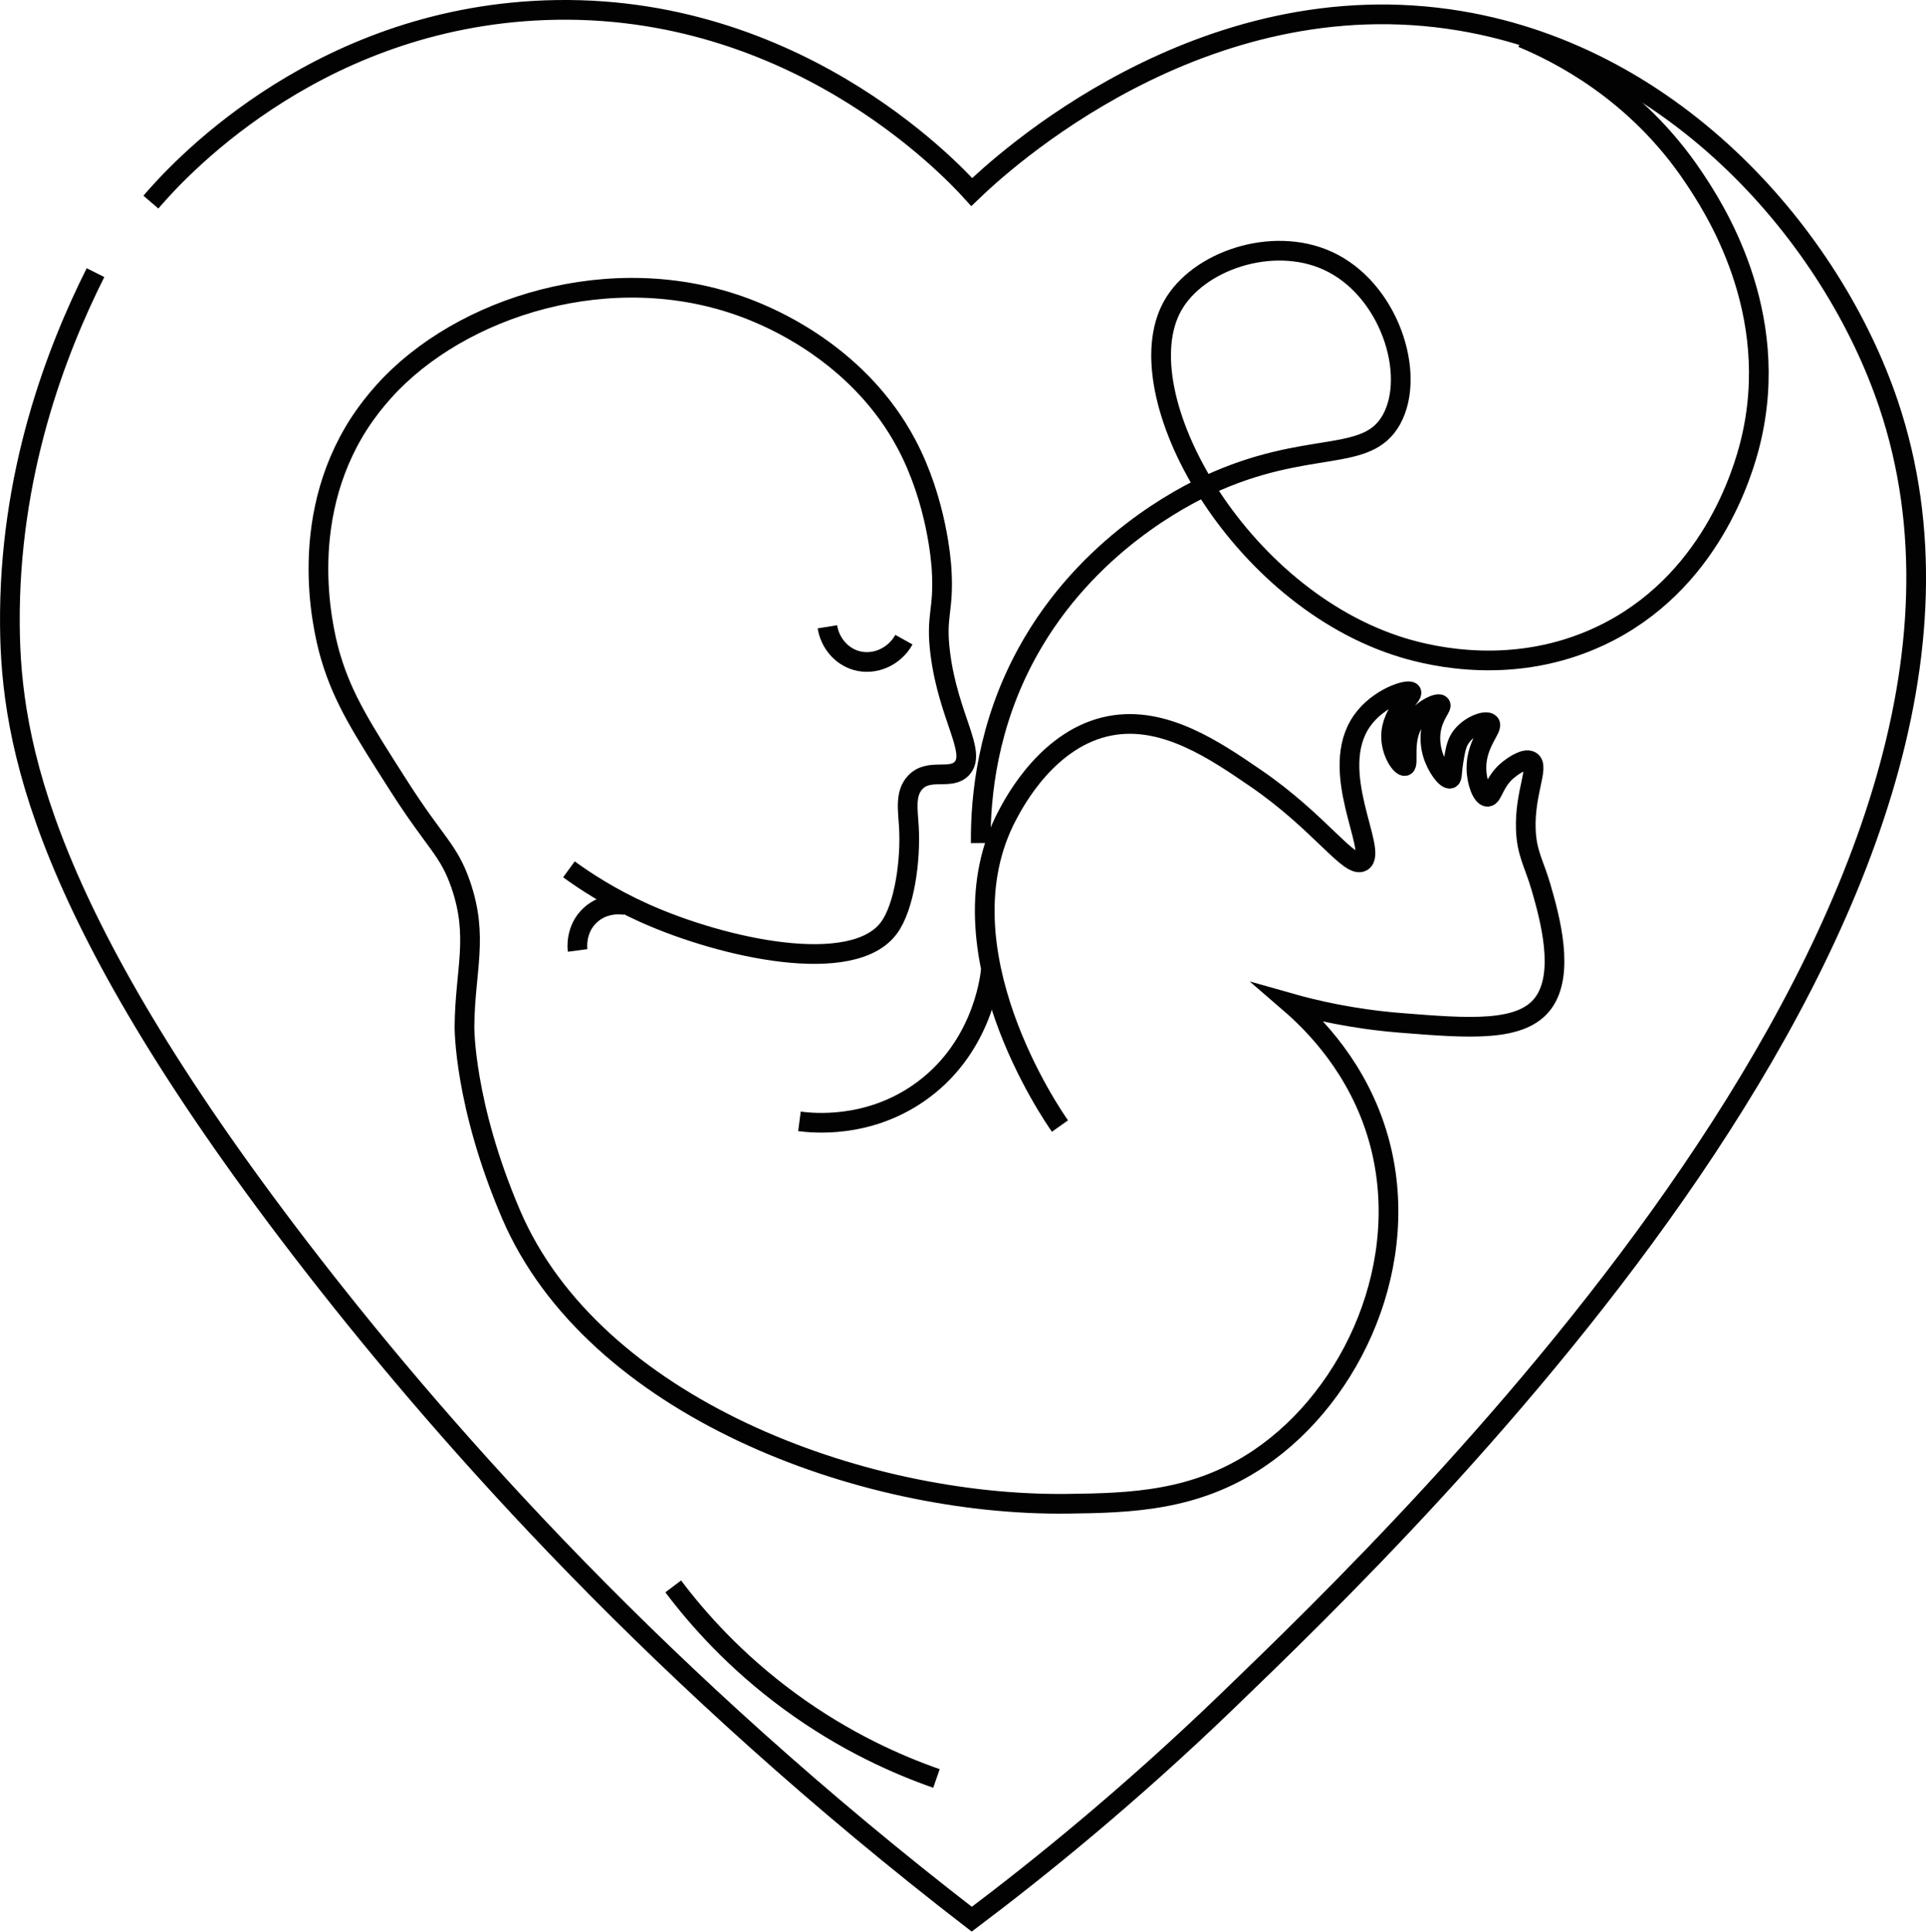 <?xml version="1.0" encoding="UTF-8"?>
<svg id="Layer_1" data-name="Layer 1" xmlns="http://www.w3.org/2000/svg" viewBox="0 0 488.89 490.37">
  <defs>
    <style>
      .cls-1 {
        fill: none;
        stroke: #020202;
        stroke-miterlimit: 10;
        stroke-width: 5px;
      }
    </style>
  </defs>
  <path class="cls-1" d="M38.3,51.31c5.98-6.98,39.93-45.22,97.15-48.58,64.75-3.8,105.95,40.2,111.22,46.02,7.05-6.79,58.14-54.49,124-43.46,55.05,9.22,94.45,55.12,108.66,97.15,42.74,126.45-120.35,283.67-167.85,329.46-25.1,24.2-47.94,42.6-64.81,55.31-78.63-60.71-132.49-121.33-167.22-166.01C10.49,232.49,2.75,188.36,2.51,158.69c-.31-38.31,11.73-69.52,21.73-89.48"/>
  <path class="cls-1" d="M386.39,9.6c8.65,3.6,28.82,13.36,43.56,35.47,4.77,7.15,22.6,33.89,14.36,67.28-1.82,7.38-10.09,36.05-38.33,49.21-21.53,10.03-42.16,5.21-49.86,2.88-41.99-12.74-70.92-64.49-58.48-86.77,6.38-11.43,25.21-17.89,39.31-11.51,15.67,7.1,22.6,28.75,16.3,40.27-6.26,11.45-21.2,4.88-46.71,16.74-5.66,2.63-30.67,14.92-45.81,42.54-10,18.24-11.88,36.21-11.78,48.31"/>
  <g>
    <path class="cls-1" d="M269.06,285.86c-1.85-2.61-31.24-45.14-13.34-78.94,1.87-3.53,10.47-19.77,26.13-22.69,13.7-2.56,26.55,6.24,36.91,13.34,16.25,11.13,23.83,23.06,27,21.17,4.21-2.5-9.01-23.05,0-35.79,4.16-5.88,11.71-8.19,12.46-7.27.75.91-5.13,4.94-5.11,11.27,0,4.16,2.55,7.72,3.52,7.51,1.26-.28-1-6.83,2.72-11.82,2.19-2.94,5.7-4.34,6.28-3.75.53.54-1.69,2.43-2.37,6.38-.1.56-.49,3.05.37,6.01,1.01,3.48,3.49,6.73,4.51,6.38.54-.19.32-1.28.8-4.31.31-1.95.61-3.81,1.28-5.19,1.76-3.64,6.88-5.61,7.91-4.55,1.12,1.14-3.46,4.93-3.36,11.51.06,3.53,1.45,7.09,2.79,7.15,1.41.06,1.55-3.8,5.28-6.83.33-.27,4.05-3.29,5.75-2.24,2.21,1.37-1.59,8.02-1.28,17.26.21,6.2,2.08,8.68,3.84,14.7,2.36,8.1,6.07,21.92.64,29.4-5.49,7.56-18.85,6.49-36.37,5.09-12.11-.97-21.82-3.27-28.03-5.03,6.12,5.28,17.48,16.64,22.53,34.46,8.82,31.1-6.36,65-30.36,81.17-16.13,10.87-32.62,11.29-48.57,11.49-52.63.65-120.39-24.72-141.27-73.49-12-28.03-11.82-47.62-11.82-47.62.13-14.46,3.67-22.69-.96-36.11-3.05-8.84-6.34-10.34-15.66-24.93-9.27-14.51-14.12-22.1-17.25-32.52-1.26-4.18-9.12-31.91,5.74-57.29,1.06-1.82,4.22-6.99,9.59-12.46,20.5-20.9,59.49-32.15,93-17.9,5.28,2.25,26.12,11.45,37.71,33.24,7.74,14.55,8.83,29.94,8.95,31.96.65,10.65-1.6,11.46-.32,21.41,2.07,16.07,9.35,24.98,5.43,29.08-2.88,3.02-8.3-.25-11.82,3.52-2.64,2.82-1.84,7.03-1.6,11.19.51,8.63-1.14,20.38-5.03,25.69-9.1,12.44-41.92,5.32-62.03-3.68-8.64-3.87-15.16-8.18-19.23-11.14"/>
    <path class="cls-1" d="M202.93,284.67c3.44.45,17.05,1.84,30.04-7.03,16.02-10.93,18.25-28.67,18.54-31.32"/>
    <path class="cls-1" d="M158.77,229.77c-.49-.09-5.21-.91-8.95,2.56-3.84,3.56-3.26,8.49-3.2,8.95"/>
    <path class="cls-1" d="M210.02,159.12c.66,4.1,3.52,7.45,7.31,8.55,4.54,1.31,9.64-.83,12.12-5.28"/>
  </g>
  <path class="cls-1" d="M170.89,402.72c6.15,8.16,15.72,19.03,29.61,29.2,14.06,10.3,27.49,16.16,37.21,19.56"/>
</svg>